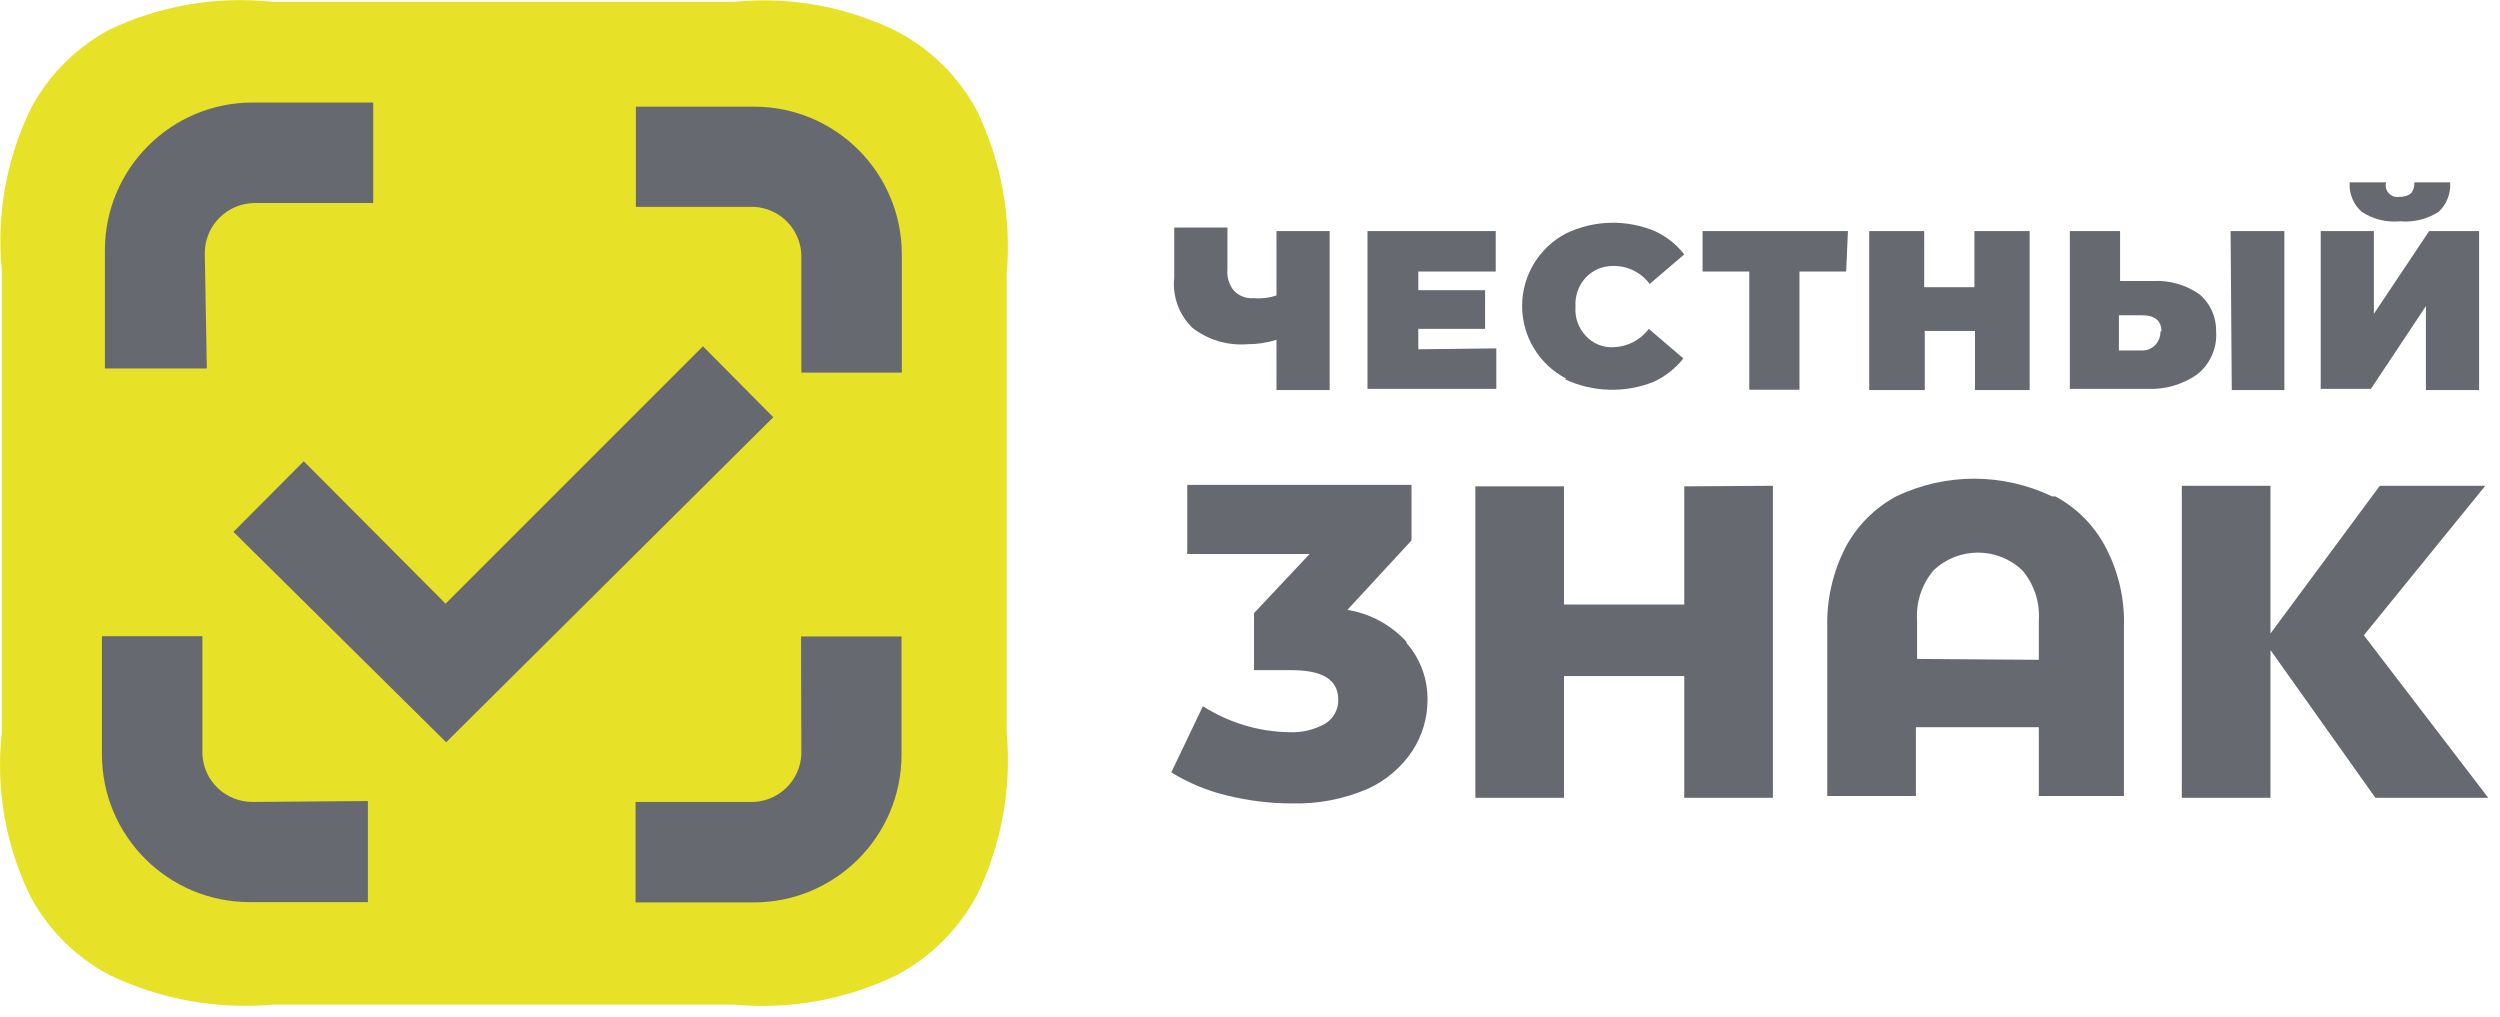 <?xml version="1.0" encoding="UTF-8"?>
<svg width="177px" height="72px" viewBox="0 0 177 72" version="1.1" xmlns="http://www.w3.org/2000/svg" xmlns:xlink="http://www.w3.org/1999/xlink">
    <!-- Generator: Sketch 60 (88103) - https://sketch.com -->
    <title>честный знак</title>
    <desc>Created with Sketch.</desc>
    <g id="Page-1" stroke="none" stroke-width="1" fill="none" fill-rule="evenodd">
        <g id="Artboard-Copy-2" transform="translate(-542, -800)" fill-rule="nonzero">
            <g id="честный-знак" transform="translate(542, 800)">
                <path d="M19.267,0.126 L52.007,0.126 C55.956,-0.261 59.934,0.464 63.492,2.218 C65.914,3.486 67.897,5.454 69.183,7.866 C70.896,11.445 71.619,15.419 71.275,19.372 L71.275,51.882 C71.628,55.822 70.905,59.784 69.183,63.346 C67.893,65.766 65.912,67.747 63.492,69.036 C59.927,70.768 55.955,71.491 52.007,71.128 L19.267,71.128 C15.314,71.472 11.341,70.75 7.761,69.036 C5.337,67.76 3.359,65.775 2.092,63.346 C0.382,59.782 -0.299,55.812 0.126,51.882 L0.126,19.121 C-0.26,15.166 0.464,11.181 2.218,7.615 C3.483,5.27 5.411,3.349 7.761,2.092 C11.343,0.392 15.324,-0.288 19.267,0.126 Z" id="a" fill="#E7E128"></path>
                <path d="M53.367,14.644 C55.191,14.729 56.651,16.188 56.735,18.012 L56.735,26.38 L63.848,26.38 L63.848,18.012 C63.848,12.235 59.165,7.552 53.388,7.552 L45.02,7.552 L45.02,14.644 L53.367,14.644 Z" id="M" fill="#676970"></path>
                <path d="M56.735,53.409 C56.651,55.233 55.191,56.693 53.367,56.777 L44.999,56.777 L44.999,63.89 L53.367,63.89 C59.144,63.89 63.827,59.207 63.827,53.43 L63.827,45.062 L56.714,45.062 L56.735,53.409 Z" id="N" fill="#676970"></path>
                <path d="M14.498,17.908 C14.509,15.952 16.098,14.372 18.054,14.372 L26.422,14.372 L26.422,7.259 L17.887,7.259 C12.11,7.259 7.427,11.942 7.427,17.719 L7.427,26.087 L14.644,26.087 L14.498,17.908 Z" id="O" fill="#676970"></path>
                <path d="M17.887,56.777 C15.99,56.79 14.42,55.304 14.33,53.409 L14.33,45.041 L7.217,45.041 L7.217,53.409 C7.217,59.186 11.901,63.869 17.677,63.869 L26.046,63.869 L26.046,56.714 L17.887,56.777 Z" id="P" fill="#676970"></path>
                <polygon id="Q" fill="#676970" points="31.589 52.551 16.527 37.656 21.506 32.656 31.548 42.74 49.769 24.518 54.748 29.539"></polygon>
                <path d="M99.58,45.522 C100.57,46.647 101.1,48.103 101.065,49.602 C101.06,50.865 100.689,52.1 99.998,53.158 C99.213,54.339 98.111,55.274 96.818,55.857 C95.135,56.579 93.315,56.929 91.484,56.882 C89.925,56.883 88.372,56.694 86.86,56.317 C85.471,55.985 84.144,55.434 82.927,54.685 L85.166,49.999 C86.991,51.168 89.107,51.805 91.274,51.84 C92.165,51.881 93.05,51.671 93.827,51.233 C94.415,50.874 94.766,50.228 94.747,49.539 C94.747,48.116 93.638,47.447 91.421,47.447 L88.785,47.447 L88.785,43.409 L92.718,39.225 L84.057,39.225 L84.057,34.33 L99.935,34.33 L99.935,38.263 L95.396,43.179 C97.004,43.441 98.478,44.237 99.58,45.438" id="R" fill="#676970"></path>
                <polygon id="S" fill="#676970" points="125.521 34.393 125.521 56.484 119.245 56.484 119.245 47.865 110.73 47.865 110.73 56.484 104.454 56.484 104.454 34.434 110.73 34.434 110.73 42.803 119.245 42.803 119.245 34.434"></polygon>
                <path d="M145.52,35.146 C147.024,35.956 148.255,37.193 149.056,38.702 C149.989,40.457 150.443,42.427 150.374,44.413 L150.374,56.359 L144.349,56.359 L144.349,51.484 L135.646,51.484 L135.646,56.359 L129.37,56.359 L129.37,44.413 C129.32,42.429 129.773,40.464 130.688,38.702 C131.503,37.197 132.739,35.961 134.244,35.146 C137.736,33.473 141.798,33.473 145.29,35.146 L145.52,35.146 Z M144.349,46.715 L144.349,43.932 C144.436,42.639 144.016,41.364 143.177,40.376 C141.418,38.707 138.661,38.707 136.901,40.376 C136.063,41.364 135.642,42.639 135.73,43.932 L135.73,46.652 L144.349,46.715 Z" id="T" fill="#676970"></path>
                <polygon id="U" fill="#676970" points="160.75 46.024 160.75 56.484 154.474 56.484 154.474 34.393 160.75 34.393 160.75 44.853 160.75 44.853 168.49 34.393 175.959 34.393 167.361 44.978 176.168 56.484 168.177 56.484"></polygon>
                <path d="M94.14,16.36 L94.14,27.615 L90.375,27.615 L90.375,24.058 C89.698,24.27 88.992,24.376 88.283,24.372 C86.892,24.476 85.512,24.059 84.413,23.2 C83.469,22.279 82.998,20.977 83.136,19.665 L83.136,16.108 L86.902,16.108 L86.902,19.079 C86.853,19.622 87.019,20.162 87.362,20.585 C87.733,20.966 88.256,21.158 88.785,21.108 C89.322,21.157 89.864,21.092 90.375,20.92 L90.375,16.36 L94.14,16.36 Z" id="V" fill="#676970"></path>
                <polygon id="W" fill="#676970" points="105.939 24.665 105.939 27.531 96.818 27.531 96.818 16.36 105.898 16.36 105.898 19.226 100.416 19.226 100.416 20.544 105.144 20.544 105.144 23.284 100.416 23.284 100.416 24.728"></polygon>
                <path d="M110.877,26.799 C108.964,25.799 107.766,23.82 107.766,21.663 C107.766,19.505 108.964,17.526 110.877,16.527 C112.849,15.579 115.132,15.518 117.153,16.36 C117.973,16.733 118.691,17.3 119.245,18.012 L116.797,20.104 C116.193,19.291 115.236,18.816 114.224,18.828 C113.5,18.818 112.804,19.105 112.299,19.623 C111.766,20.184 111.493,20.943 111.546,21.715 C111.485,22.488 111.759,23.25 112.299,23.807 C112.796,24.335 113.5,24.618 114.224,24.581 C115.216,24.558 116.142,24.08 116.734,23.284 L119.182,25.376 C118.623,26.083 117.906,26.649 117.09,27.029 C115.064,27.841 112.793,27.781 110.814,26.861" id="X" fill="#676970"></path>
                <polygon id="Y" fill="#676970" points="130.709 19.226 127.403 19.226 127.403 27.594 123.847 27.594 123.847 19.226 120.542 19.226 120.542 16.36 130.834 16.36"></polygon>
                <polygon id="Z" fill="#676970" points="143.7 16.36 143.7 27.615 139.83 27.615 139.83 23.431 136.274 23.431 136.274 27.615 132.341 27.615 132.341 16.36 136.232 16.36 136.232 20.334 139.788 20.334 139.788 16.36"></polygon>
                <path d="M156.901,23.451 C156.989,24.629 156.487,25.773 155.562,26.506 C154.523,27.233 153.272,27.593 152.005,27.531 L146.545,27.531 L146.545,16.36 L150.102,16.36 L150.102,19.895 L152.445,19.895 C153.624,19.832 154.789,20.171 155.75,20.857 C156.499,21.509 156.921,22.459 156.901,23.451 Z M153.031,23.451 C153.031,22.719 152.57,22.322 151.671,22.322 L150.018,22.322 L150.018,24.811 L151.608,24.811 C151.965,24.835 152.315,24.706 152.57,24.456 C152.824,24.183 152.966,23.824 152.968,23.451 L153.031,23.451 Z M157.926,16.36 L161.733,16.36 L161.733,27.615 L158.009,27.615 L157.926,16.36 Z" id="aa" fill="#676970"></path>
                <path d="M164.306,16.36 L168.072,16.36 L168.072,22.217 L171.984,16.36 L175.52,16.36 L175.52,27.615 L171.754,27.615 L171.754,21.673 L167.863,27.531 L164.306,27.531 L164.306,16.36 Z M167.214,15 C166.618,14.474 166.301,13.701 166.357,12.908 L168.93,12.908 C168.873,13.127 168.908,13.36 169.027,13.553 C169.145,13.746 169.336,13.883 169.557,13.933 C169.675,13.954 169.795,13.954 169.913,13.933 C170.199,13.946 170.481,13.857 170.708,13.682 C170.874,13.459 170.956,13.185 170.938,12.908 L173.469,12.908 C173.529,13.693 173.229,14.462 172.654,15 C171.839,15.52 170.875,15.755 169.913,15.669 C168.963,15.76 168.011,15.524 167.214,15 L167.214,15 Z" id="ab" fill="#676970"></path>
            </g>
        </g>
    </g>
</svg>